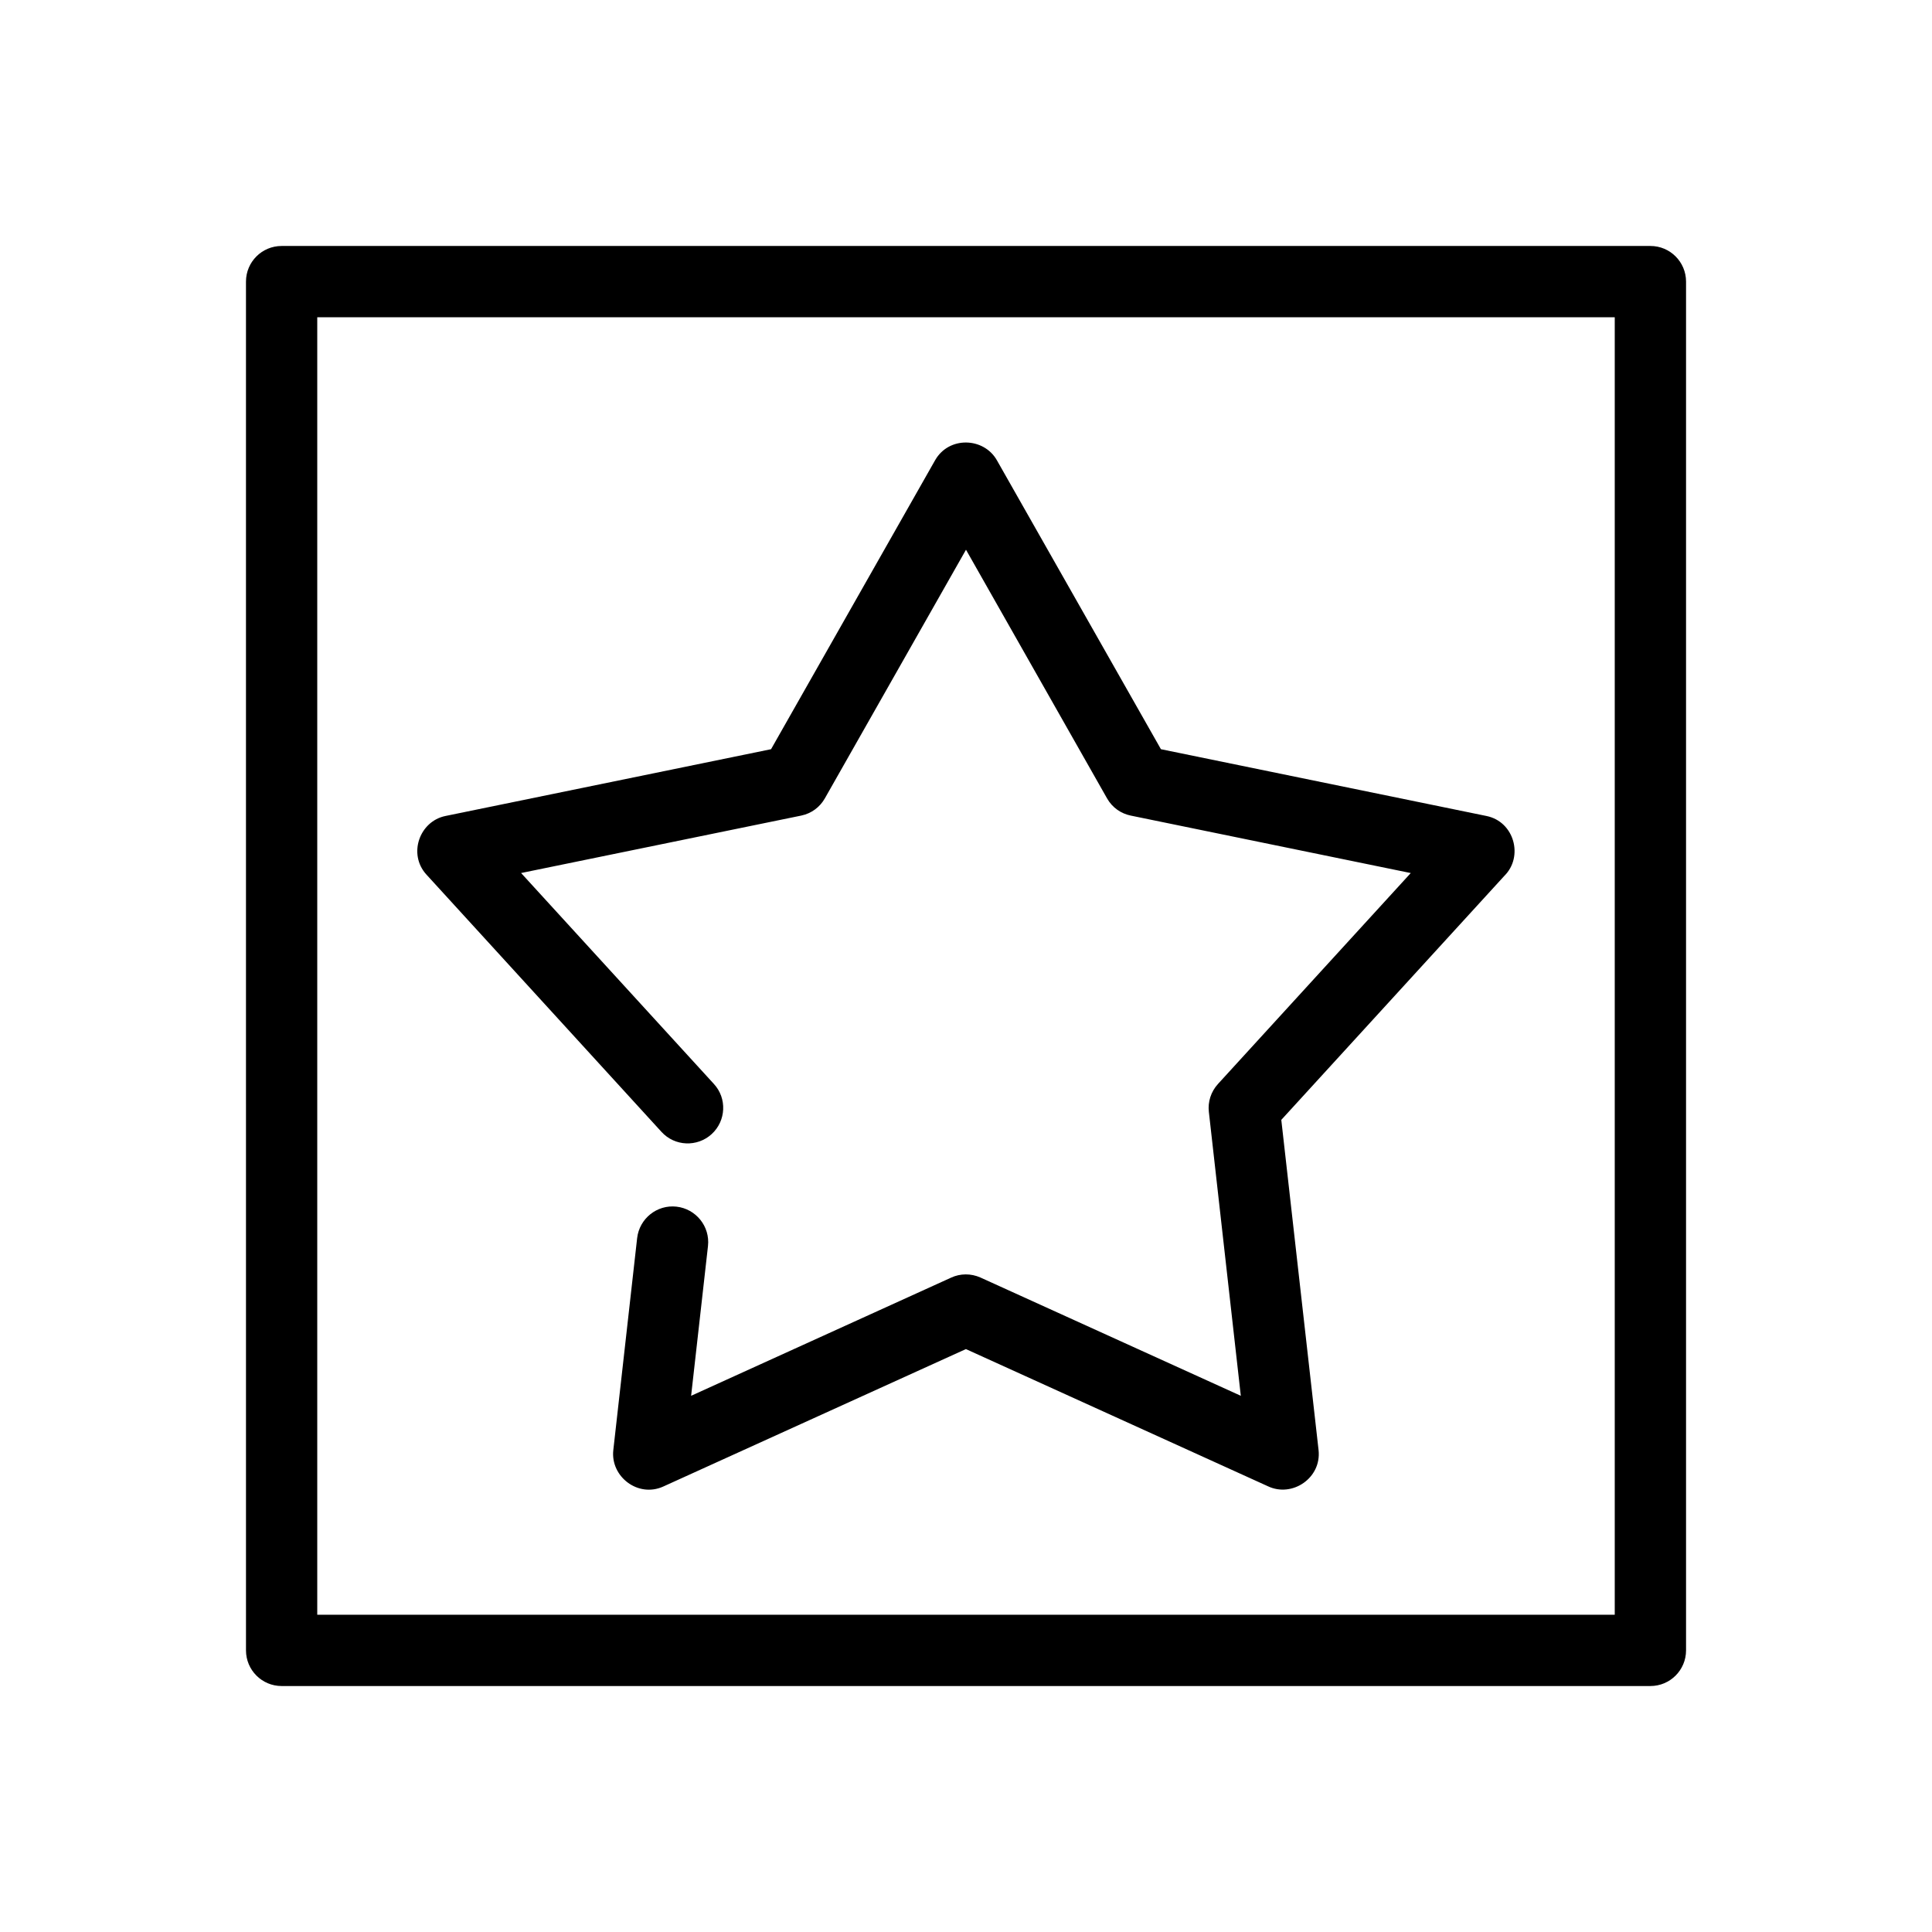 <?xml version="1.0" encoding="UTF-8"?>
<!-- Uploaded to: ICON Repo, www.iconrepo.com, Generator: ICON Repo Mixer Tools -->
<svg fill="#000000" width="800px" height="800px" version="1.1" viewBox="144 144 512 512" xmlns="http://www.w3.org/2000/svg">
 <g>
  <path d="m590.82 218.63v362.74c0 5.215-4.231 9.445-9.445 9.445h-362.74c-5.215 0-9.445-4.231-9.445-9.445l-0.004-362.74c0-5.215 4.231-9.445 9.445-9.445h362.74c5.219-0.004 9.449 4.231 9.449 9.445zm-18.895 353.29v-343.85h-343.85v343.85z"/>
  <path d="m333.2 431.27c3.5 3.797 3.231 9.777-0.609 13.285-3.82 3.481-9.777 3.254-13.285-0.59l-62.285-68.176c-4.977-5.43-1.848-14.152 5.039-15.547l86.277-17.695 43.473-76.574c3.641-6.414 12.891-6.121 16.375 0l43.473 76.574 86.258 17.695c7.402 1.496 9.879 10.785 4.762 15.859l-59.121 64.676 9.879 87.535c0.805 7.402-7.008 12.617-13.422 9.562l-80.039-36.352-80.195 36.422c-6.691 3.039-14.031-2.629-13.246-9.645l6.316-56.18c0.59-5.176 5.254-8.922 10.43-8.344 5.176 0.59 8.918 5.254 8.344 10.43l-4.469 39.695 68.941-31.332c2.363-1.09 5.195-1.148 7.758 0l68.973 31.332-8.469-75.258c-0.297-2.602 0.527-5.297 2.418-7.379l51.09-55.895-74.18-15.223c-2.578-0.516-4.922-2.106-6.316-4.586l-37.371-65.875-37.395 65.875c-1.301 2.301-3.523 4.016-6.297 4.586l-74.211 15.215z"/>
 </g>
</svg>